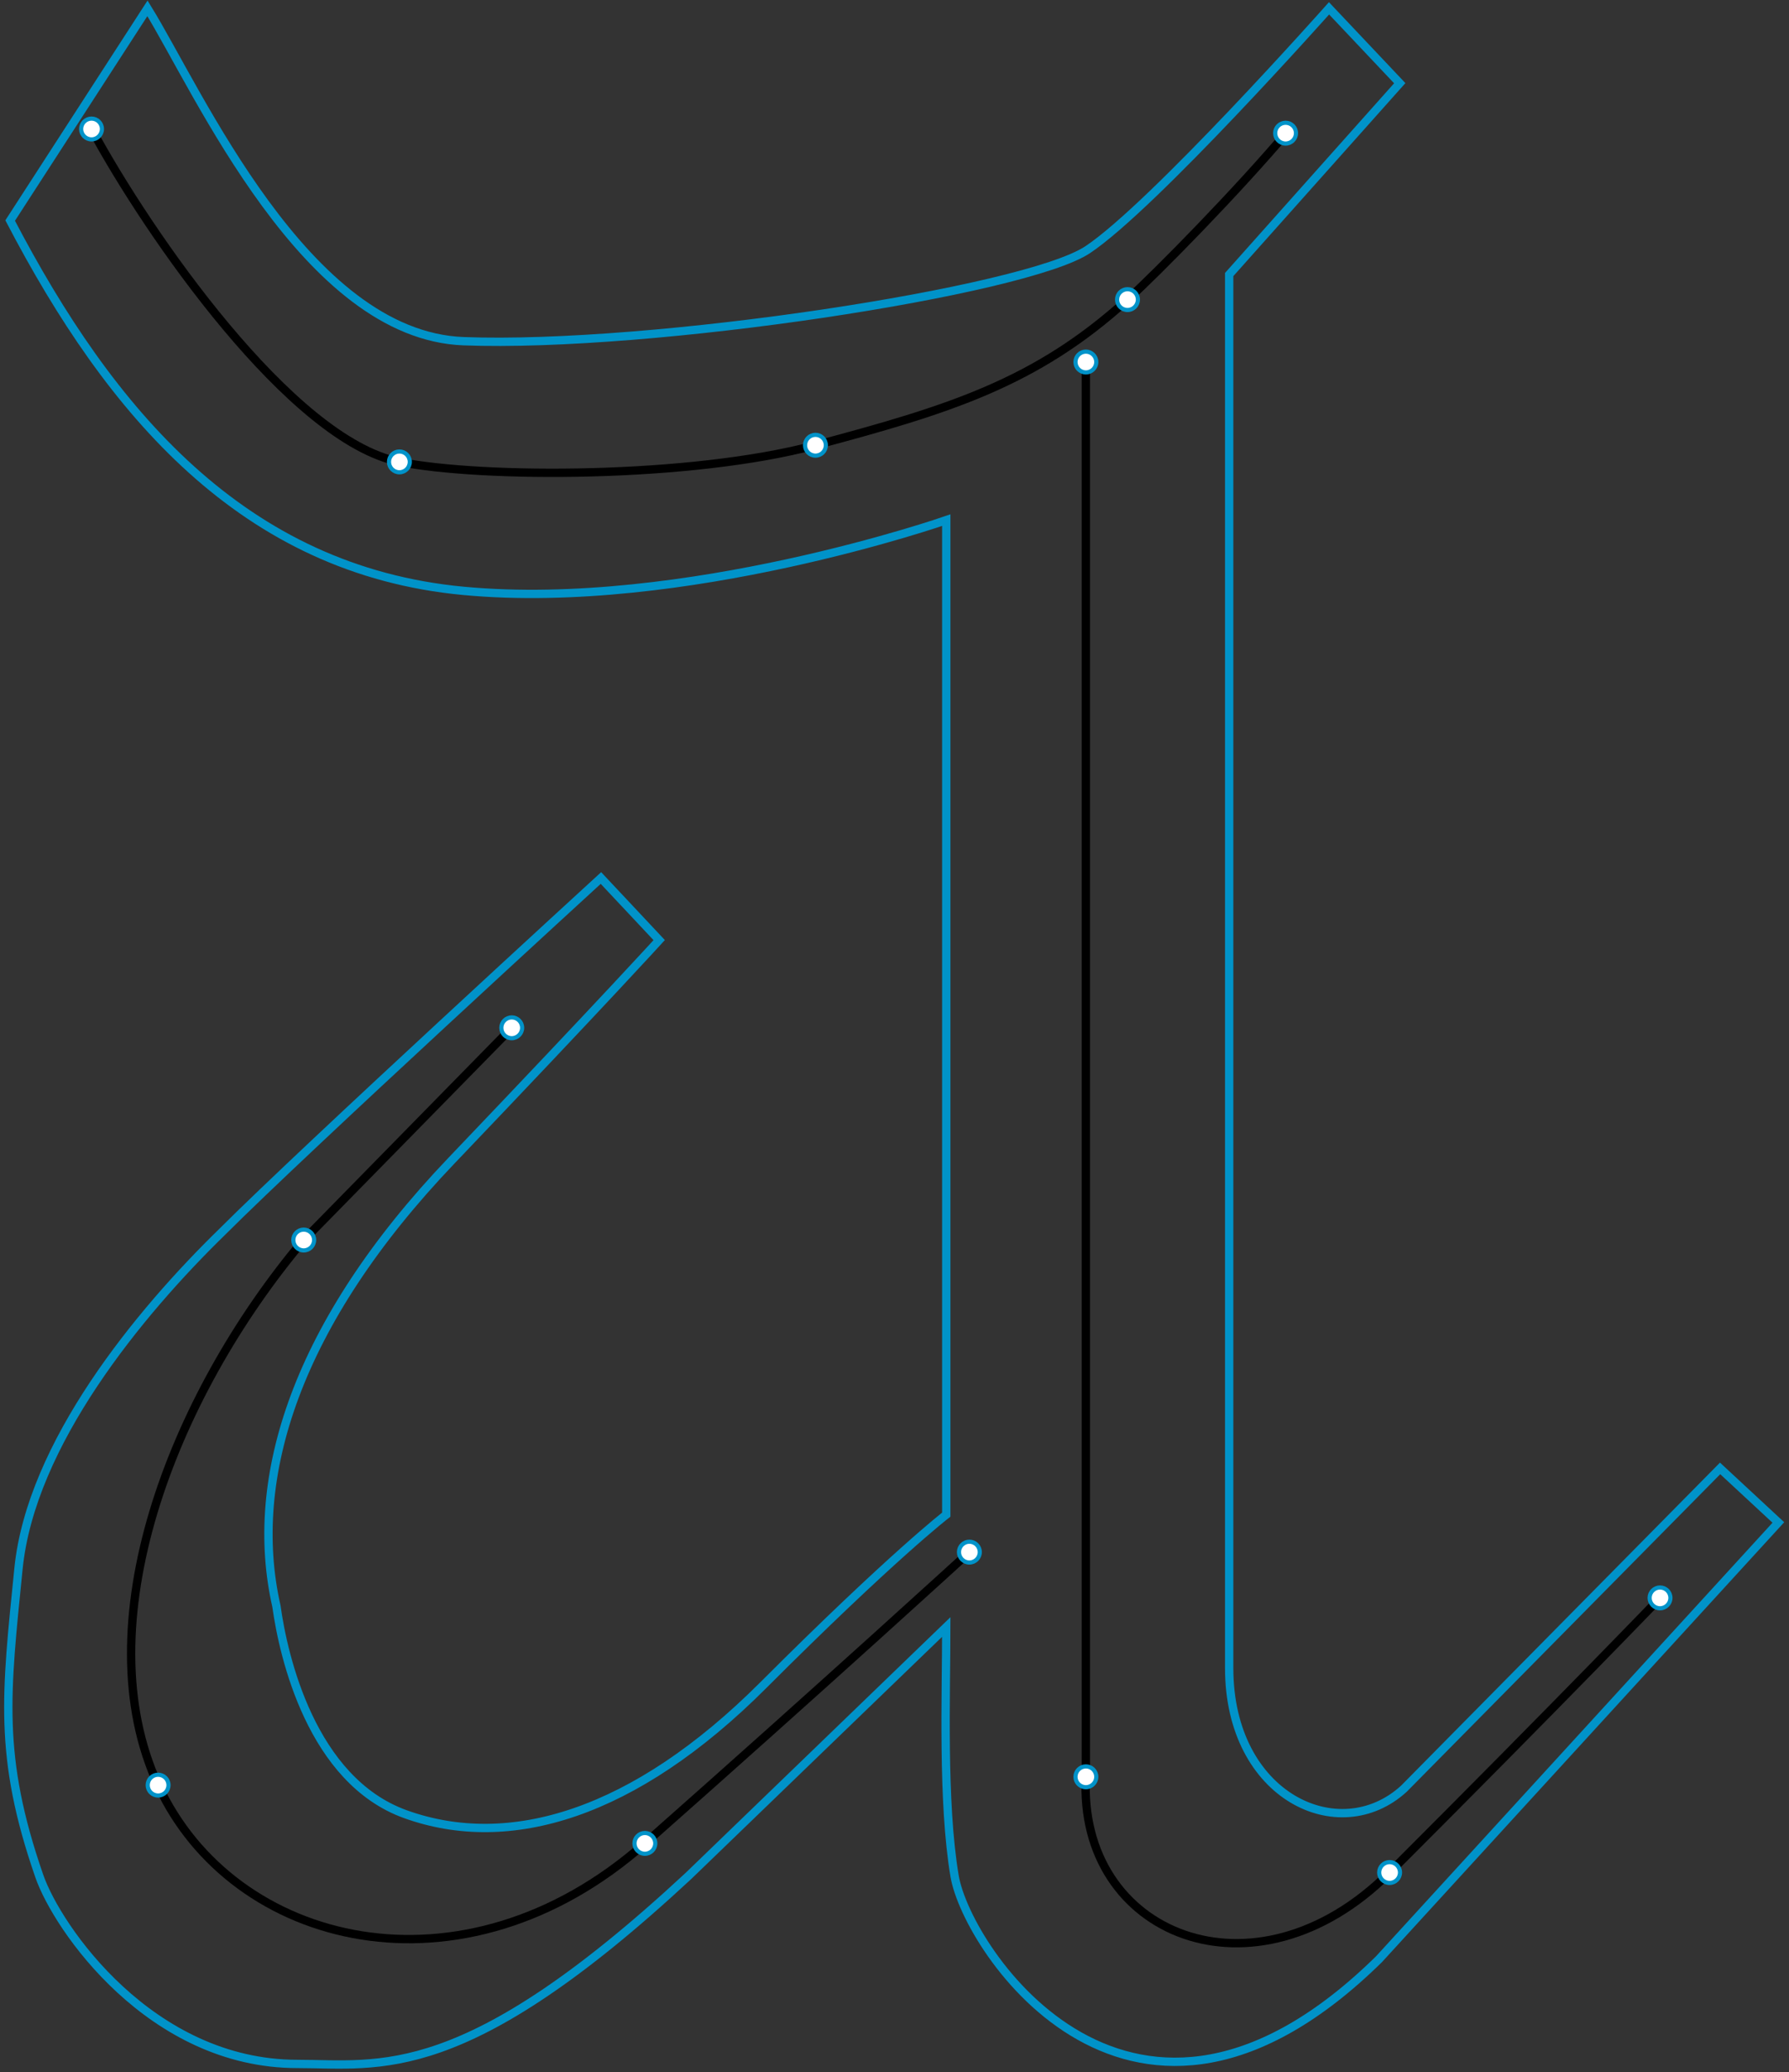 <svg width="215" height="249" viewBox="0 0 215 249" fill="none" xmlns="http://www.w3.org/2000/svg">
<rect x="0" y="0" width="215" height="249" fill="#333333" stroke="none"/>
<path d="M11 15.5C17.833 28.167 35 52.9 48 55.5C58 57.5 83 57.5 98 53.5C114.06 49.217 124.5 46 135.5 36C139.163 32.67 148.833 22.833 155 15.5" stroke="black"/>
<circle cx="154.5" cy="16" r="1.25" fill="white" stroke="#0093C9" stroke-width="0.5"/>
<circle cx="135.5" cy="36" r="1.25" fill="white" stroke="#0093C9" stroke-width="0.5"/>
<circle cx="98" cy="53.5" r="1.25" fill="white" stroke="#0093C9" stroke-width="0.5"/>
<circle cx="48" cy="55.5" r="1.25" fill="white" stroke="#0093C9" stroke-width="0.5"/>
<circle cx="11" cy="15.5" r="1.25" fill="white" stroke="#0093C9" stroke-width="0.5"/>
<path d="M130.499 43.5V213.5C129.5 232.5 150.806 241.193 167 225C188 204 200 191.5 200 191.5" stroke="black"/>
<circle cx="130.5" cy="43.5" r="1.25" fill="white" stroke="#0093C9" stroke-width="0.5"/>
<circle cx="130.5" cy="213.5" r="1.25" fill="white" stroke="#0093C9" stroke-width="0.5"/>
<circle cx="167" cy="225" r="1.25" fill="white" stroke="#0093C9" stroke-width="0.5"/>
<circle cx="199.5" cy="192" r="1.25" fill="white" stroke="#0093C9" stroke-width="0.5"/>
<path d="M62 123L36.5 149C20.5 168 10.167 195.361 19 214.5C28 234 55.653 240.806 77.5 221.5C99 202.5 116.5 186.5 116.5 186.5" stroke="black"/>
<circle cx="61.5" cy="123.5" r="1.25" fill="white" stroke="#0093C9" stroke-width="0.5"/>
<circle cx="36.5" cy="149" r="1.25" fill="white" stroke="#0093C9" stroke-width="0.5"/>
<circle cx="19" cy="214.5" r="1.25" fill="white" stroke="#0093C9" stroke-width="0.5"/>
<circle cx="77.5" cy="221.5" r="1.25" fill="white" stroke="#0093C9" stroke-width="0.5"/>
<circle cx="116.5" cy="186.5" r="1.25" fill="white" stroke="#0093C9" stroke-width="0.5"/>
<path d="M55.721 41C36.721 40.283 23.888 10.997 17.721 1L1.221 26.5C13.221 49.5 29.221 68.522 55.721 71C82.221 73.478 113.721 62.5 113.721 62.5V182C113.721 182 107.221 187 91.721 202.5C76.221 218 61.221 222.492 48.721 217.992C37.431 213.927 34.054 199.022 33.221 193C29.721 177.566 35.608 159 54.221 139.5C72.835 120 79.221 112.963 79.221 112.963L72.221 105.5C72.221 105.5 36.733 137.988 26.721 148C16.721 157.739 3.721 173.5 2.221 188.5C0.721 203.5 -0.279 211 4.721 225.425C6.888 231.676 18.121 248 35.721 248C45.721 248 55.721 250.5 82.721 225.425L113.721 195.5C113.721 203.5 113.221 216.5 114.721 225.425C116.221 234.351 136.221 264.412 165.721 235.422L213.721 182.939L206.721 176.442L168.721 214.929C160.981 222.021 147.721 215.928 147.721 200.434V32.989L168.221 9.997L159.721 1C159.721 1 138.628 24.73 130.721 30C123.221 34.998 78.221 41.849 55.721 41Z" stroke="#0093C9"/>
</svg>
